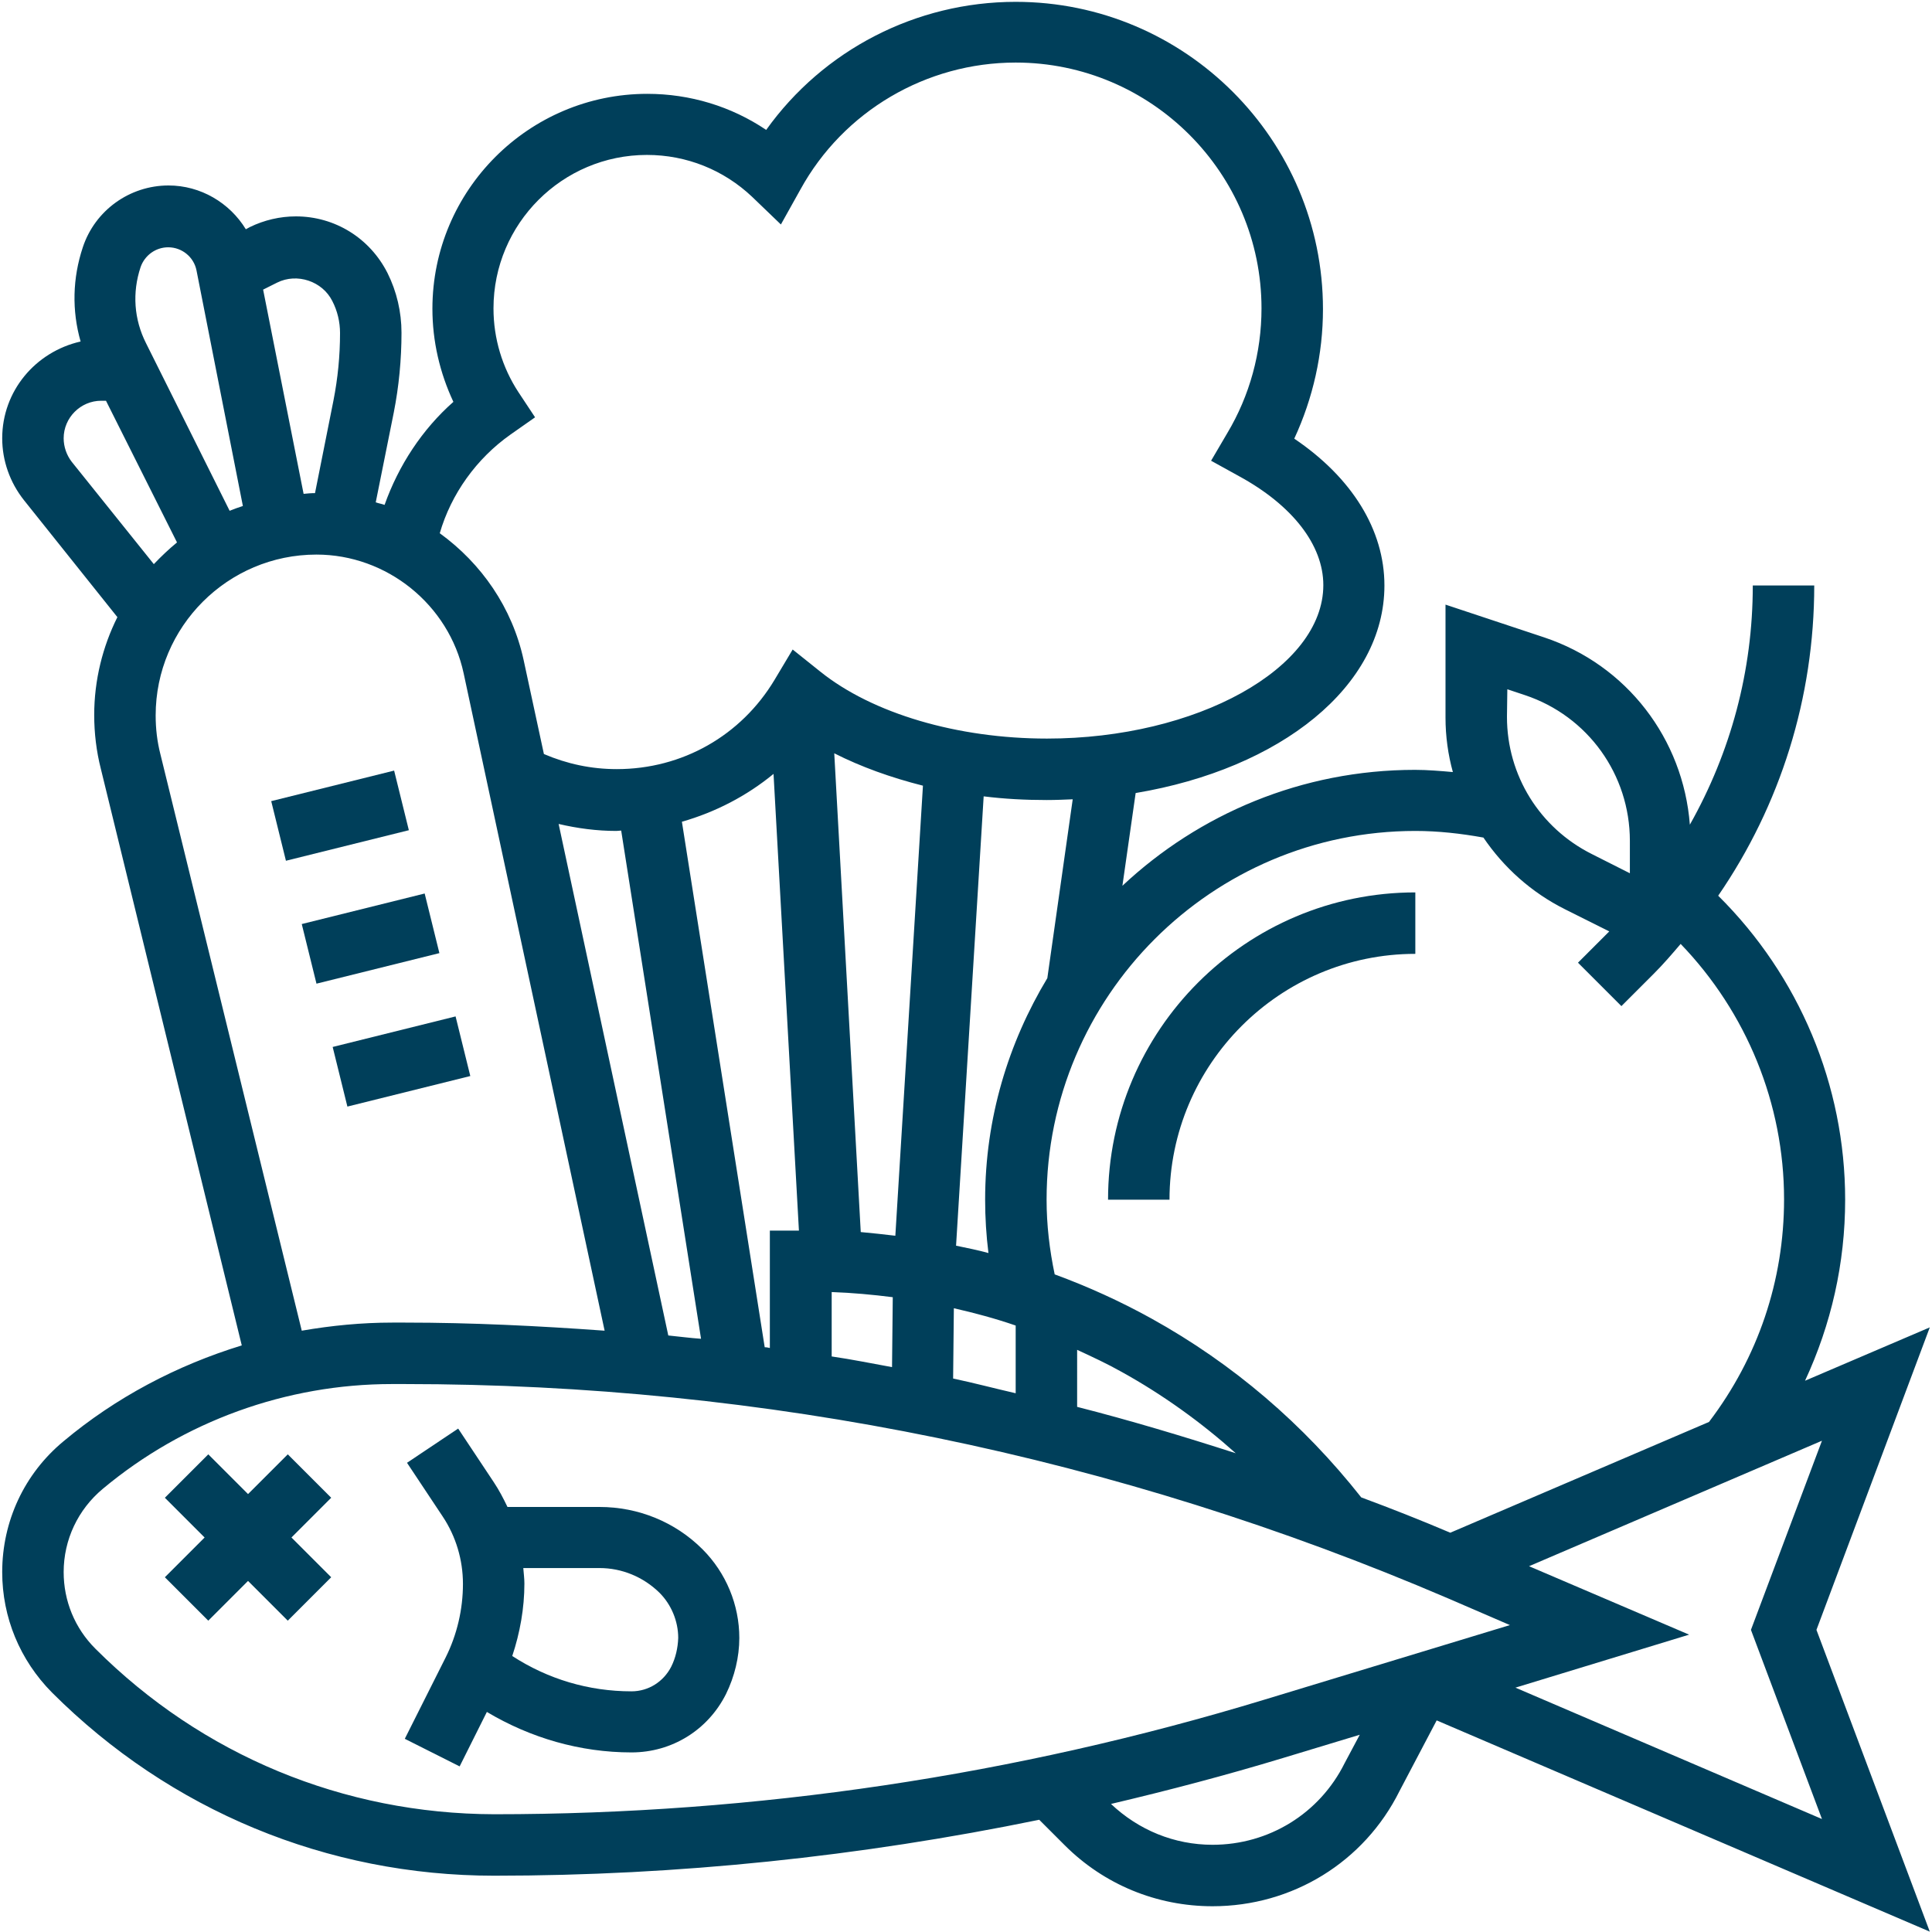<?xml version="1.0" encoding="utf-8"?>
<!-- Generator: Adobe Illustrator 25.4.5, SVG Export Plug-In . SVG Version: 6.00 Build 0)  -->
<svg version="1.1" id="Mode_Isolation" xmlns="http://www.w3.org/2000/svg" xmlns:xlink="http://www.w3.org/1999/xlink" x="0px"
	 y="0px" viewBox="0 0 525 525" style="enable-background:new 0 0 525 525;" xml:space="preserve">
<style type="text/css">
	.st0{fill:#003F5A;}
</style>
<g>
	<path class="st0" d="M78.2,395.2L67.4,406l-10.8-10.8L44.8,407l10.8,10.8l-10.8,10.8l11.8,11.8l10.8-10.8l10.8,10.8L90,428.6
		l-10.8-10.8L90,407L78.2,395.2z"/>
	<path class="st0" d="M162.9,409.5h-25c-1.1-2.3-2.3-4.6-3.7-6.7l-9.7-14.6l-13.9,9.3l9.7,14.6c3.6,5.4,5.5,11.8,5.5,18.3
		c0,6.9-1.6,13.8-4.7,20L110,472.5l14.9,7.5l7.4-14.8c11.9,7.1,25.4,11,39.3,11c11,0,20.8-6.1,25.7-15.9c2.3-4.7,3.6-10,3.6-15.2
		c0-9-3.6-17.7-10-24.1C183.5,413.6,173.5,409.5,162.9,409.5L162.9,409.5z M182.4,452.9c-2.1,4.1-6.2,6.7-10.8,6.7
		c-11.6,0-22.7-3.3-32.4-9.6c2.1-6.3,3.3-13,3.3-19.7c0-1.4-0.2-2.8-0.3-4.2h20.7c6.1,0,11.9,2.4,16.3,6.7c3.2,3.2,5.1,7.7,5.1,12.3
		C184.2,447.8,183.6,450.5,182.4,452.9L182.4,452.9z"/>
	<path class="st0" d="M493.6,442.9l30.8-82.2l-33.9,14.5c7.1-15.3,10.9-31.9,10.9-49.2c0-31.1-12.5-60.8-34.5-82.6
		c16.9-24.6,26.1-53.8,26.1-84.3h-16.7c0,23.2-6,45.3-17.1,65c-1.8-23.3-17.1-43.4-39.6-50.9l-26.8-8.9v30.7c0,5.1,0.7,10.1,2,14.8
		c-3.4-0.3-6.9-0.6-10.3-0.6c-30.7,0-58.7,12-79.5,31.5l3.6-25.2c39.4-6.6,67.6-29,67.6-56.4c0-15.1-8.8-29.3-24.5-39.9
		c5.1-11,7.8-23,7.8-35.2c0-46-37.4-83.5-83.5-83.5c-27.1,0-52.3,13.1-67.8,34.8c-9.5-6.4-20.7-9.8-32.3-9.8
		c-32.2,0-58.4,26.2-58.4,58.4c0,8.8,2,17.4,5.7,25.3c-8.5,7.5-14.9,17.3-18.7,28c-0.8-0.3-1.6-0.4-2.4-0.7l4.9-24.4
		c1.4-7.1,2.1-14.4,2.1-21.7c0-5.6-1.3-11.2-3.8-16.2c-4.8-9.5-14.3-15.4-24.9-15.4c-4.3,0-8.6,1-12.5,2.9l-1.1,0.6
		c-4.4-7.2-12.3-11.9-21-11.9c-10.6,0-20,6.8-23.3,16.8c-2.8,8.4-3,17.2-0.6,25.6C9.6,95.6,0.6,106.3,0.6,119.1
		c0,6.1,2.1,12,5.9,16.8l25.4,31.8c-4,8-6.3,17.1-6.3,26.6c0,4.9,0.6,9.9,1.8,14.6l38.3,156.7c-17.6,5.4-34.2,14.1-48.5,26.1
		c-10.6,8.8-16.6,21.7-16.6,35.5c0,12.3,4.8,23.9,13.5,32.7c32.1,32.1,74.8,49.8,120.2,49.8c49.9,0,99.4-5.2,148.1-15.2l6.9,6.9
		c10.7,10.7,25,16.6,40.2,16.6c21.7,0,41.2-12,50.8-31.3l10.1-19.2l134,57.4L493.6,442.9z M475.8,442.9l19.3,51.4l-83.3-35.7
		l47.2-14.4l-43.5-18.6l79.6-34.1L475.8,442.9z M409.6,187.3l4.8,1.6c17.1,5.7,28.5,21.6,28.5,39.6v8.8l-10.3-5.2
		c-14.2-7.1-23.1-21.4-23.1-37.3L409.6,187.3z M384.6,225.8c6.2,0,12.4,0.7,18.5,1.8c5.5,8.1,13,14.9,22.2,19.5l12,6l-8.5,8.5
		l11.8,11.8l8.8-8.8c2.6-2.6,5-5.4,7.3-8.1c17.9,18.6,28.1,43.4,28.1,69.4c0,22.1-7.1,43-20.4,60.5l-70.3,30.1
		c-8-3.4-16.1-6.6-24.2-9.6c-15.7-19.9-34.8-36.3-57-48.6c-8.5-4.7-17.3-8.7-26.3-12c-1.4-6.7-2.2-13.4-2.2-20.3
		C284.4,270.8,329.3,225.8,384.6,225.8L384.6,225.8z M181.6,362.9l-29.8-139c5.1,1.2,10.4,1.9,15.7,1.9c0.4,0,0.9-0.1,1.3-0.1
		l21.7,138.1C187.6,363.6,184.6,363.2,181.6,362.9L181.6,362.9z M207.8,366.1l-22.5-142.8c9.1-2.6,17.6-7,24.9-13l6.9,124.1h-7.9
		v31.9C208.8,366.2,208.3,366.1,207.8,366.1L207.8,366.1z M233.9,334.8l-7.2-130.1c7.3,3.7,15.4,6.6,24.1,8.8l-7.5,122.3
		C240.1,335.4,237,335.1,233.9,334.8L233.9,334.8z M226,351.1c5.6,0.2,11.1,0.7,16.6,1.4l-0.2,19c-5.5-1-10.9-2.1-16.4-2.9
		L226,351.1z M259.2,355.5c5.7,1.3,11.3,2.8,16.8,4.7v18.4c-5.7-1.3-11.3-2.8-17-4L259.2,355.5z M292.7,366.8
		c4.1,1.9,8.2,3.8,12.1,6c11.2,6.2,21.6,13.7,31,22.1c-14.3-4.6-28.6-8.9-43.1-12.6V366.8z M284.6,265.8
		c-10.6,17.6-16.9,38.1-16.9,60.2c0,4.9,0.3,9.7,0.9,14.5c-2.9-0.8-5.9-1.4-8.8-2l7.5-122.1c5.6,0.7,11.3,1,17.1,1
		c2.4,0,4.8-0.1,7.1-0.2L284.6,265.8z M138.7,118.1l6.7-4.7l-4.5-6.8c-4.4-6.7-6.8-14.6-6.8-22.8c0-23,18.7-41.7,41.7-41.7
		c10.8,0,20.9,4.1,28.6,11.4l7.8,7.5l5.3-9.5c11.7-21.3,34.2-34.5,58.5-34.5c36.8,0,66.8,30,66.8,66.8c0,12-3.2,23.7-9.3,33.9
		l-4.4,7.5l7.6,4.2c14.5,7.9,22.9,18.7,22.9,29.6c0,22.6-34.4,41.7-75.1,41.7c-24.3,0-47.4-6.8-61.6-18.2l-7.5-6l-4.9,8.2
		c-9.1,15.2-25.1,24.3-42.9,24.3c-6.9,0-13.5-1.4-19.8-4.1l-5.5-25.5c-3.1-14.3-11.5-26.3-22.8-34.5
		C122.6,134.2,129.5,124.6,138.7,118.1L138.7,118.1z M90.3,81.8c1.4,2.7,2.1,5.7,2.1,8.7c0,6.2-0.6,12.3-1.8,18.4l-5,25.1
		c-1.1,0-2.1,0.1-3.1,0.2L71.5,78.7l3.8-1.9C80.7,74.1,87.6,76.4,90.3,81.8L90.3,81.8z M38.2,72.6c1.1-3.2,4.1-5.4,7.5-5.4
		c3.8,0,7,2.7,7.7,6.3L66,137.5c-1.2,0.4-2.4,0.8-3.6,1.3L39.7,93.3C36.4,86.8,35.9,79.5,38.2,72.6L38.2,72.6z M19.5,125.5
		c-1.4-1.8-2.2-4.1-2.2-6.4c0-5.6,4.6-10.2,10.2-10.2h1.3l19.3,38.5c-2.2,1.8-4.3,3.8-6.3,5.9L19.5,125.5z M43.6,205
		c-0.9-3.5-1.3-7-1.3-10.6c0-24.1,19.6-43.7,43.7-43.7c19.1,0,36,13.6,40,32.3l38.3,178.6c-18-1.3-36.1-2.2-54.3-2.2h-3.4
		c-8.3,0-16.5,0.8-24.6,2.2L43.6,205z M25.9,448c-5.6-5.6-8.6-13-8.6-20.8c0-8.8,3.9-17,10.6-22.6c22-18.4,49.9-28.5,78.6-28.5h3.4
		c98,0,193.4,19.6,283.5,58.2l16.9,7.3l-66.5,20.2c-68,20.7-138.5,31.2-209.5,31.2C93.4,492.9,54.9,477,25.9,448L25.9,448z
		 M329.5,501.3c-10.4,0-20.1-4-27.6-11.1c15.7-3.7,31.3-7.8,46.8-12.5l20.8-6.3l-4.1,7.7C358.6,492.8,344.8,501.3,329.5,501.3
		L329.5,501.3z"/>
	<path class="st0" d="M317.8,326c0-36.8,30-66.8,66.8-66.8v-16.7c-46,0-83.5,37.4-83.5,83.5H317.8z"/>
	<path class="st0" d="M73.7,217.7l33.4-8.3l4,16.2l-33.4,8.3L73.7,217.7z"/>
	<path class="st0" d="M82,251.1l33.4-8.3l4,16.2l-33.4,8.3L82,251.1z"/>
	<path class="st0" d="M90.4,284.5l33.4-8.3l4,16.2l-33.4,8.3L90.4,284.5z"/>
</g>
</svg>
